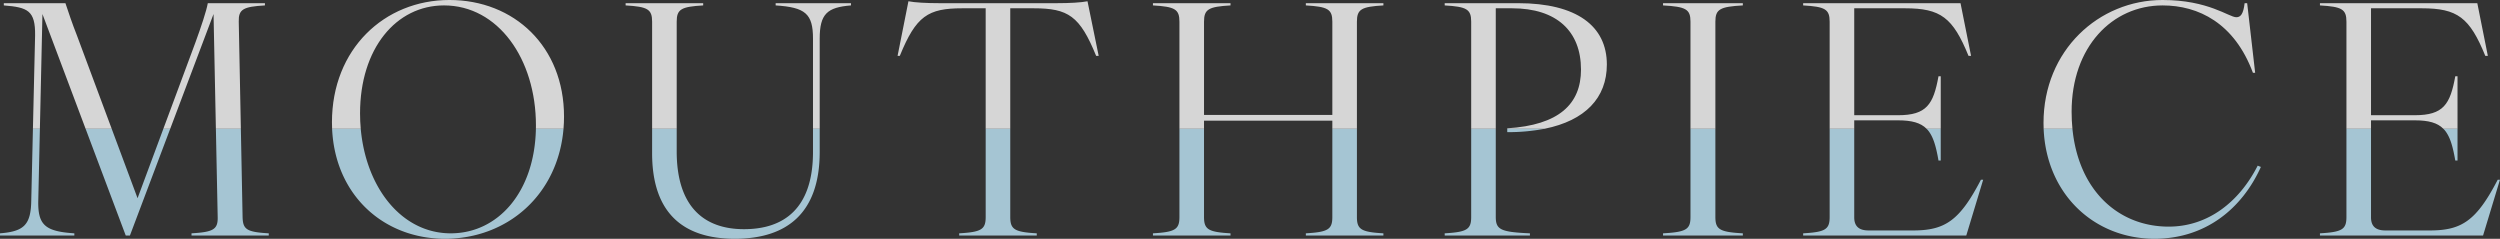 <svg id="txt_main01.svg" xmlns="http://www.w3.org/2000/svg" width="1879.691" height="179.531" viewBox="0 0 1879.691 179.531">
  <rect x="0" y="0" width="1879.691" height="179.531" fill="#333333" stroke="none"/>
  <defs>
    <style>
      .cls-1 {
        fill: #c2e9fb;
      }

      .cls-1, .cls-2 {
        fill-rule: evenodd;
        opacity: 0.8;
      }

      .cls-2 {
        fill: #fff;
      }
    </style>
  </defs>
  <path id="MOUTHPIECE" class="cls-1" d="M43.981,881.693L45.229,828h5.229l-1.2,53.694c-0.48,18.721,5.04,23.52,27.121,24.961v1.679H20.46v-1.679C38.461,905.213,43.741,900.414,43.981,881.693ZM104.436,828L123.9,880.253,143.311,828h5.159l-30.328,80.334h-3.12L84.811,828h19.625Zm79.708,66.414L182.786,828h18.776l1.3,66.414c0.24,9.361,3.12,11.279,19.681,12.241v1.679H164.463v-1.679C180.784,905.692,184.384,903.774,184.144,894.413ZM291.694,828c4,44.606,30.929,78.655,67.648,78.655,35.628,0,63.136-31.085,64.056-78.655h20.759c-4.179,49.851-42.277,82.736-89.135,82.736-46.27,0-82.63-32.889-84.854-82.736h21.526Zm237.567,0v16.972c0,41.281,20.16,58.562,50.641,58.562,29.521,0,51.841-15.119,51.841-58.082V828h5.04v17.452c0,46.321-24.96,65.284-63.841,65.284-38.641,0-62.161-19.2-62.161-64.324V828h18.48Zm232.321,66.414V828h18.48v66.414c0,9.361,3.36,11.279,19.921,12.241v1.679H741.661v-1.679C758.222,905.692,761.582,903.774,761.582,894.413Zm145.679,0V828h18.48v66.414c0,9.361,3.36,11.279,19.921,12.241v1.679H887.34v-1.679C903.9,905.692,907.261,903.774,907.261,894.413Zm114.959,0V828h18.48v66.414c0,9.361,3.36,11.279,19.92,12.241v1.679H1002.3v-1.679C1018.86,905.692,1022.22,903.774,1022.22,894.413Zm104.4,0V828h18.48v66.174c0,9.6,3.36,11.519,25.68,12.481v1.679H1106.7v-1.679C1123.26,905.692,1126.62,903.774,1126.62,894.413ZM1153.74,828h28.2a142.311,142.311,0,0,1-28.2,2.573V828Zm137.76,66.414V828h18.72v66.414c0,9.361,3.36,11.279,20.64,12.241v1.679h-60v-1.679C1288.14,905.692,1291.5,903.774,1291.5,894.413Zm104.64,0V828h18.48v66.654c0,6.72,3.6,9.841,10.8,9.841h33.36c24,0,35.04-7.2,51.12-38.161h1.68l-12.72,42H1376.22v-1.679C1392.78,905.692,1396.14,903.774,1396.14,894.413ZM1578.68,828c4.64,47.02,35.04,73.614,72.34,73.614,29.52,0,53.04-18.48,66.96-45.842l2.4,0.96c-14.16,31.442-41.76,54-79.92,54-45.46,0-81.41-33.522-83.43-82.736h21.65Zm206.02,66.414V828h18.48v66.654c0,6.72,3.6,9.841,10.8,9.841h33.36c24,0,35.04-7.2,51.12-38.161h1.68l-12.72,42H1764.78v-1.679C1781.34,905.692,1784.7,903.774,1784.7,894.413Zm81.84-42.48c-1.98-11.511-4.28-19.193-9-23.934h10.68v23.934h-1.68ZM1468.98,828h10.68v23.934h-1.68C1476,840.422,1473.7,832.74,1468.98,828Z" transform="translate(-20.469 -731.219)"/>
  <path id="MOUTHPIECE-2" data-name="MOUTHPIECE" class="cls-2" d="M167.584,762.651c3.84-10.562,8.16-23.281,9.12-29.041h42.961v1.679c-16.321.96-19.921,2.881-19.681,12.241L201.562,828H182.786l-1.762-86.23L148.47,828h-5.159ZM510.781,828V747.53c0-9.36-3.36-11.281-19.921-12.241V733.61h58.321v1.679c-16.56.96-19.92,2.881-19.92,12.241V828h-18.48Zm120.962,0V760.25c0-18.72-5.76-23.521-28.08-24.961V733.61H660.3v1.679c-17.76,1.44-23.521,6.241-23.521,24.961V828h-5.04ZM744.061,737.45c-25.92,0-34.8,5.759-47.041,35.759h-1.68l8.16-41.039c4.8,0.959,13.681,1.44,23.281,1.44H815.1c9.6,0,18.24-.481,23.04-1.44l8.4,41.039h-1.92c-12.241-30-20.881-35.759-47.042-35.759h-17.52V828h-18.48V737.45H744.061Zm143.279-2.161V733.61h58.322v1.679c-16.561.96-19.921,2.881-19.921,12.241v70.081h96.479V747.53c0-9.36-3.36-11.281-19.92-12.241V733.61h58.32v1.679c-16.56.96-19.92,2.881-19.92,12.241V828h-18.48v-6.068H925.741V828h-18.48V747.53C907.261,738.17,903.9,736.249,887.34,735.289Zm383.52,0V733.61h60v1.679c-17.28.96-20.64,2.881-20.64,12.241V828H1291.5V747.53C1291.5,738.17,1288.14,736.249,1270.86,735.289Zm105.36,0V733.61h118.32l7.92,39.6h-1.92c-11.76-28.8-20.88-35.759-47.76-35.759h-38.16v80.4h32.88c21.6,0,26.64-8.161,30.48-29.281h1.68V828h-10.68c-4.44-4.45-11.02-6.308-21.48-6.308h-32.88V828h-18.48V747.53C1396.14,738.17,1392.78,736.249,1376.22,735.289ZM1557.03,828q-0.09-2.172-.09-4.386c0-54.483,41.52-92.4,89.52-92.4,34.56,0,49.92,12.958,55.44,12.958,3.12,0,5.28-2.158,6.24-10.559h1.92l6,52.32h-1.68c-13.92-37.441-41.04-50.641-67.92-50.641-37.92,0-68.4,31.2-68.4,79.923q0,6.626.62,12.787h-21.65Zm-450.33-92.71V733.61h55.2c44.16,0,66.72,17.281,66.72,46.081,0,25.21-16.37,42.158-46.68,48.308h-28.2v-0.307c38.88-2.4,55.44-18.24,55.44-44.162,0-28.8-18.24-46.08-51.84-46.08H1145.1V828h-18.48V747.53C1126.62,738.17,1123.26,736.249,1106.7,735.289ZM270.168,828q-0.108-2.406-.108-4.868c0-54.96,39.361-91.92,88.322-91.92,48.721,0,86.162,35.039,86.162,87.6,0,3.123-.135,6.184-0.387,9.187H423.4q0.024-1.224.026-2.467c0-50.161-28.561-90.243-69.122-90.243-36,0-63.121,32.4-63.121,81.123q0,5.893.513,11.587H270.168ZM78.3,757.85L104.436,828H84.811l-32.43-86.23L50.458,828H45.229l1.631-70.149c0.24-18.721-5.52-21.121-23.521-22.561V733.61H69.661C72.061,740.808,74.7,748.73,78.3,757.85Zm1757.759,60c21.6,0,26.64-8.161,30.48-29.281h1.68V828h-10.68c-4.44-4.45-11.02-6.308-21.48-6.308h-32.88V828H1784.7V747.53c0-9.36-3.36-11.281-19.92-12.241V733.61H1883.1l7.92,39.6h-1.92c-11.76-28.8-20.88-35.759-47.76-35.759h-38.16v80.4h32.88Z" transform="translate(-20.469 -731.219)"/>
</svg>
